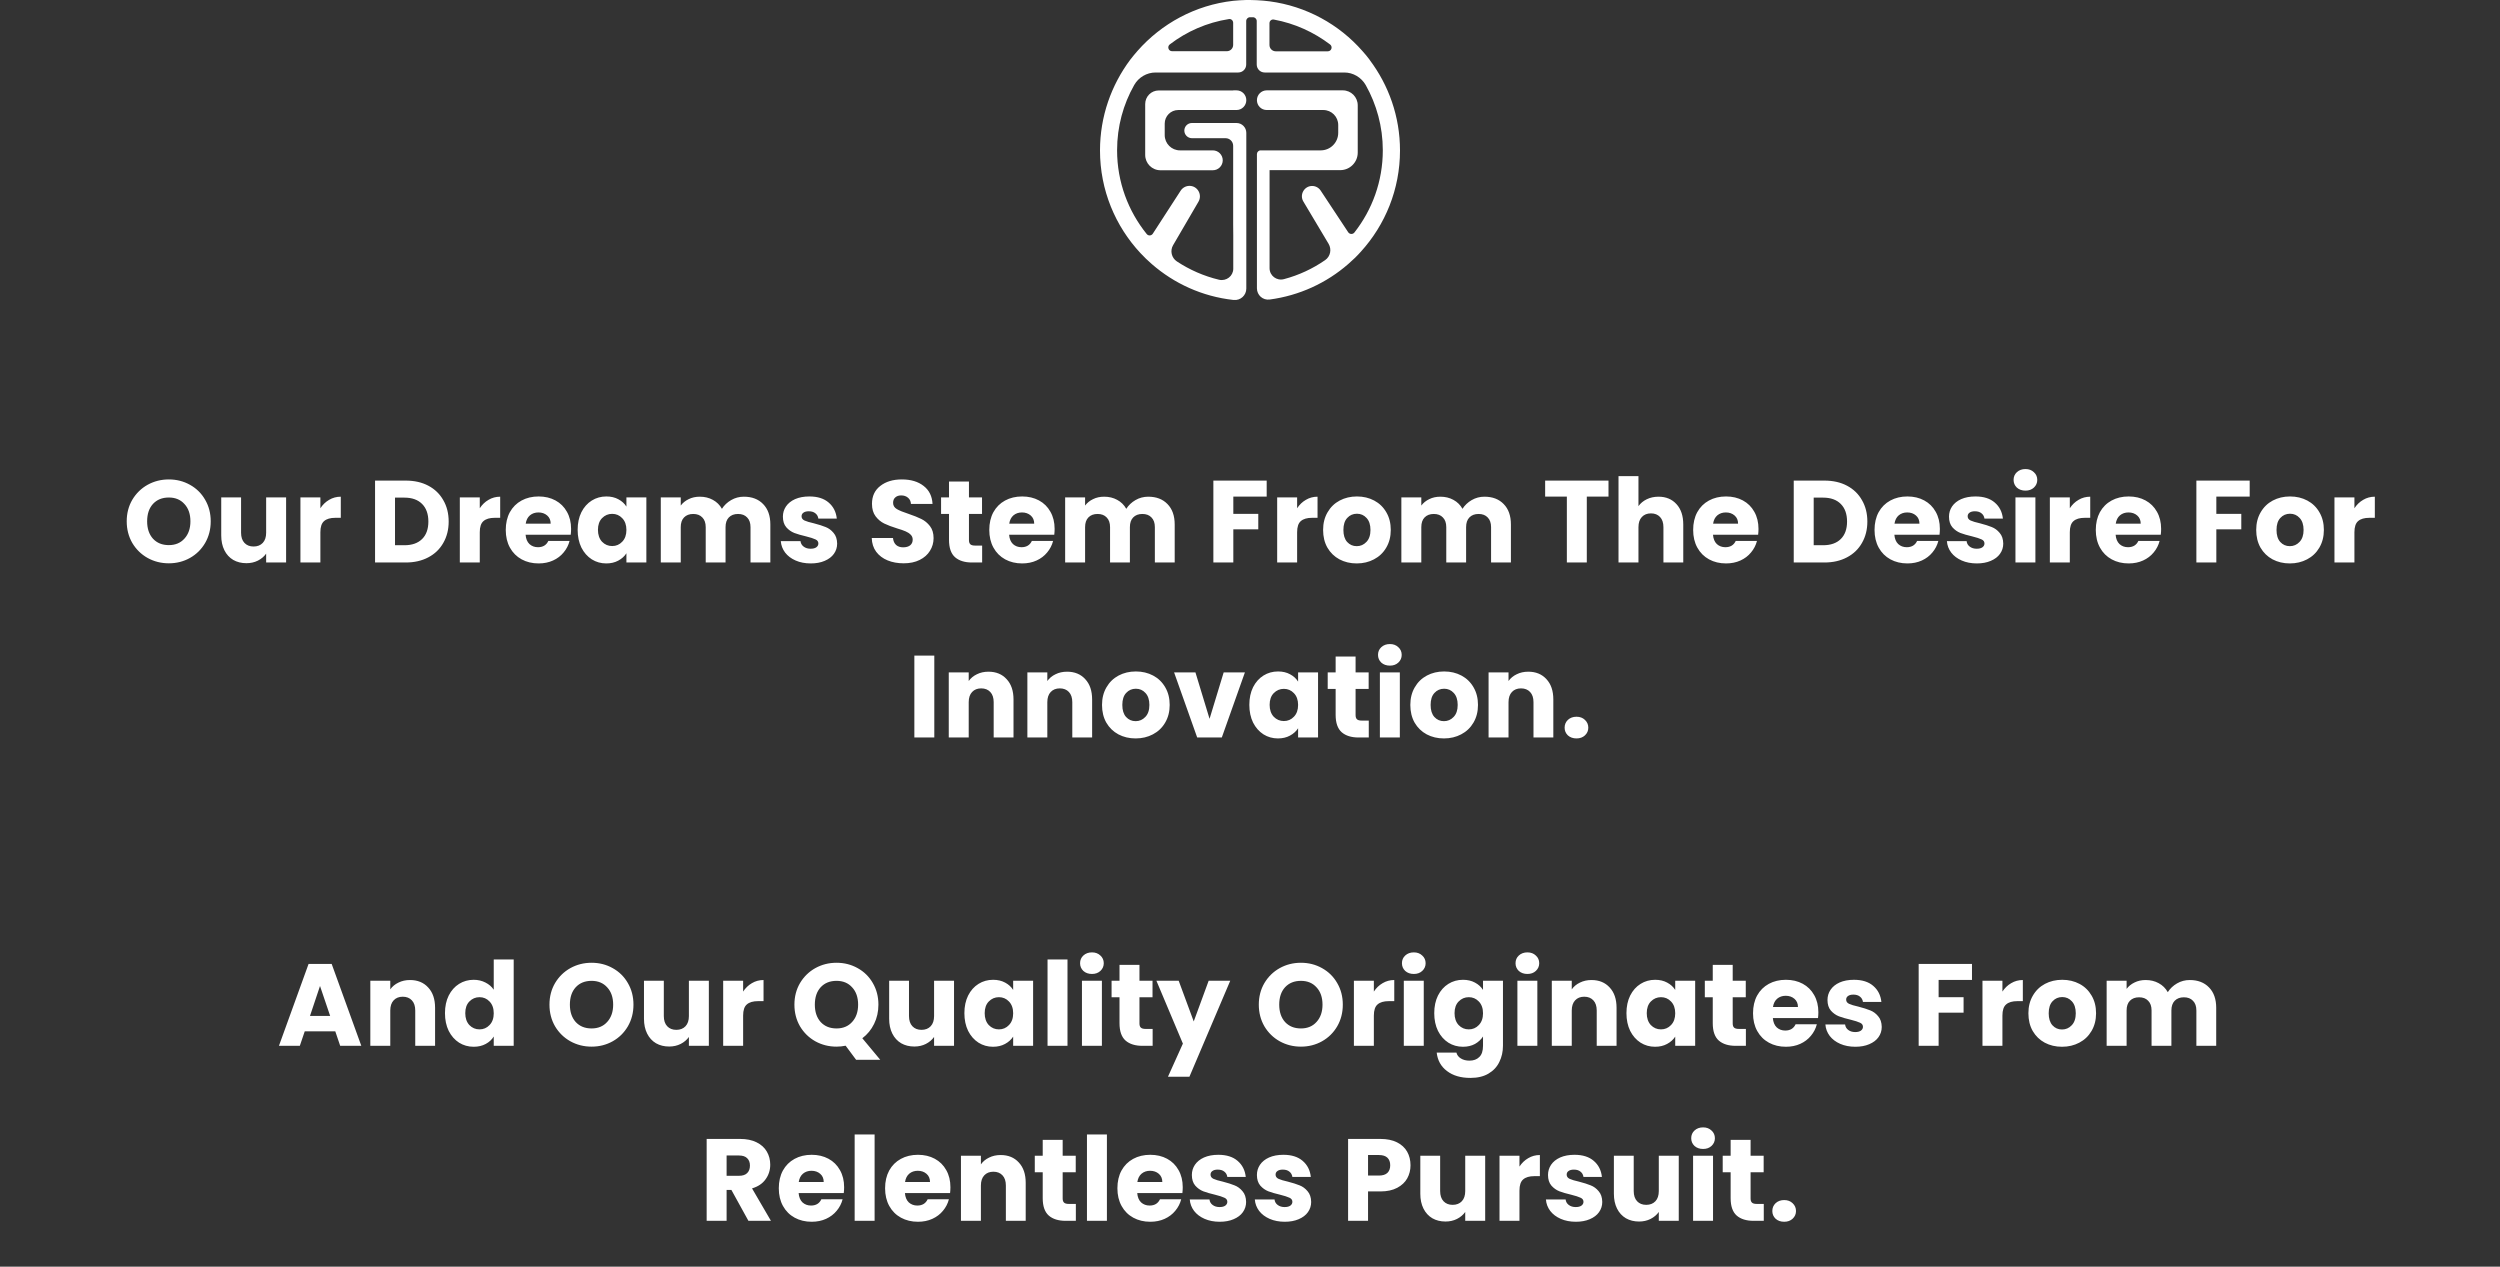 <svg width="1200" height="608" viewBox="0 0 1200 608" fill="none" xmlns="http://www.w3.org/2000/svg">
<rect x="0" y="0" width="1200" height="608" fill="#333333" stroke="none"/>
<g clip-path="url(#clip0_4017_6189)">
<path fill-rule="evenodd" clip-rule="evenodd" d="M653.994 24.53C655.207 25.893 656.372 27.256 657.44 28.716V28.765C666.564 40.884 672 55.923 672 72.228C672 90.869 664.914 107.904 653.266 120.753C651.373 122.894 649.286 124.89 647.151 126.739C636.764 135.792 623.757 141.876 609.44 143.774C606.188 144.212 603.325 141.681 603.325 138.372V73.98C603.325 73.006 604.101 72.179 605.12 72.179H633.949C638.609 72.179 642.346 68.383 642.346 63.759V60.011C642.346 56.02 639.143 52.808 635.163 52.808H608.032C605.412 52.808 603.325 50.715 603.325 48.087C603.325 45.459 605.46 43.366 608.032 43.366H609.925H643.753H644.53C648.51 43.366 651.713 46.578 651.713 50.569V73.25C651.713 77.922 647.927 81.67 643.316 81.67H610.702H609.391V128.735C609.391 132.336 612.789 134.916 616.283 133.991C623.466 132.093 630.115 128.978 636.085 124.841C638.609 123.089 639.288 119.682 637.735 117.054L625.602 96.709C623.66 93.448 626.038 89.263 629.824 89.263C631.474 89.263 632.979 90.09 633.901 91.453L647.151 111.505C647.879 112.527 649.335 112.576 650.111 111.603C658.653 100.7 663.749 87.024 663.749 72.13C663.749 60.79 660.74 50.082 655.547 40.835C653.412 37.136 649.529 34.8 645.258 34.8H607.062C604.926 34.8 603.228 33.096 603.228 30.955V10.075C603.228 9.101 602.402 8.274 601.432 8.274H599.976C599.005 8.274 598.18 9.101 598.18 10.075V30.955C598.18 33.096 596.481 34.8 594.346 34.8H554.694C550.423 34.8 546.491 37.136 544.404 40.835C539.163 50.082 536.202 60.741 536.202 72.13C536.202 87.364 541.541 101.333 550.423 112.333C551.199 113.306 552.655 113.209 553.335 112.187L566.73 91.501C567.652 90.09 569.254 89.214 570.952 89.214C574.835 89.214 577.213 93.448 575.272 96.806L563.09 117.686C561.537 120.315 562.313 123.77 564.886 125.474C571.001 129.513 577.844 132.531 585.173 134.283C588.619 135.062 591.968 132.531 591.968 128.978V113.16L591.919 107.514V69.989C591.919 67.993 590.317 66.338 588.279 66.338H572.117C570.127 66.338 568.477 64.684 568.477 62.688C568.477 60.693 570.079 59.038 572.117 59.038H591.968H593.521C596.142 59.038 598.229 61.179 598.229 63.759V138.518C598.229 141.73 595.462 144.309 592.259 143.969H591.968C577.068 142.314 563.575 136.084 552.849 126.739C550.957 125.084 549.112 123.332 547.414 121.483C535.377 108.585 528 91.258 528 72.228C528 55.874 533.436 40.835 542.512 28.667C543.628 27.256 544.744 25.844 545.958 24.482C557.509 11.34 573.719 2.434 591.968 0.389C594.006 0.195 596.093 0.049 598.18 0H599.976C601.043 0 602.16 0.049 603.228 0.097C605.314 0.195 607.353 0.389 609.343 0.633C627.058 2.969 642.783 11.73 653.994 24.53ZM562.605 24.579H588.91C590.56 24.579 591.919 23.216 591.919 21.561V10.951C591.919 9.832 590.948 8.955 589.881 9.15C579.349 10.805 569.642 15.088 561.488 21.318C560.129 22.389 560.857 24.579 562.605 24.579ZM609.343 11.146V21.561V21.61C609.343 23.265 610.702 24.628 612.352 24.628H637.347C639.094 24.628 639.822 22.437 638.463 21.367C630.649 15.429 621.476 11.243 611.478 9.393C610.362 9.15 609.343 10.026 609.343 11.146ZM556.197 43.417H591.967V43.369H593.52C596.141 43.369 598.228 45.462 598.228 48.09C598.228 50.718 596.092 52.811 593.52 52.811H565.564C561.973 52.811 559.061 55.731 559.061 59.333V64.832C559.061 68.921 562.361 72.182 566.389 72.182H582.163C584.784 72.182 586.919 74.323 586.919 76.952C586.919 79.58 584.784 81.721 582.163 81.721H557.022C552.945 81.721 549.694 78.412 549.694 74.372V49.939C549.694 46.338 552.606 43.417 556.197 43.417Z" fill="white"/>
<path d="M81.041 270.39C77.345 270.39 73.947 269.531 70.849 267.814C67.787 266.097 65.342 263.707 63.513 260.646C61.721 257.547 60.825 254.075 60.825 250.23C60.825 246.385 61.721 242.931 63.513 239.87C65.342 236.809 67.787 234.419 70.849 232.702C73.947 230.985 77.345 230.126 81.041 230.126C84.737 230.126 88.115 230.985 91.177 232.702C94.275 234.419 96.702 236.809 98.457 239.87C100.249 242.931 101.145 246.385 101.145 250.23C101.145 254.075 100.249 257.547 98.457 260.646C96.665 263.707 94.238 266.097 91.177 267.814C88.115 269.531 84.737 270.39 81.041 270.39ZM81.041 261.654C84.177 261.654 86.678 260.609 88.545 258.518C90.449 256.427 91.401 253.665 91.401 250.23C91.401 246.758 90.449 243.995 88.545 241.942C86.678 239.851 84.177 238.806 81.041 238.806C77.867 238.806 75.329 239.833 73.425 241.886C71.558 243.939 70.625 246.721 70.625 250.23C70.625 253.702 71.558 256.483 73.425 258.574C75.329 260.627 77.867 261.654 81.041 261.654ZM137.328 238.75V269.998H127.752V265.742C126.781 267.123 125.456 268.243 123.776 269.102C122.133 269.923 120.304 270.334 118.288 270.334C115.899 270.334 113.789 269.811 111.96 268.766C110.131 267.683 108.712 266.134 107.704 264.118C106.696 262.102 106.192 259.731 106.192 257.006V238.75H115.712V255.718C115.712 257.809 116.253 259.433 117.336 260.59C118.419 261.747 119.875 262.326 121.704 262.326C123.571 262.326 125.045 261.747 126.128 260.59C127.211 259.433 127.752 257.809 127.752 255.718V238.75H137.328ZM153.782 243.958C154.902 242.241 156.302 240.897 157.982 239.926C159.662 238.918 161.529 238.414 163.582 238.414V248.55H160.95C158.561 248.55 156.769 249.073 155.574 250.118C154.38 251.126 153.782 252.918 153.782 255.494V269.998H144.206V238.75H153.782V243.958ZM194.755 230.686C198.899 230.686 202.52 231.507 205.619 233.15C208.717 234.793 211.107 237.107 212.787 240.094C214.504 243.043 215.363 246.459 215.363 250.342C215.363 254.187 214.504 257.603 212.787 260.59C211.107 263.577 208.699 265.891 205.563 267.534C202.464 269.177 198.861 269.998 194.755 269.998H180.027V230.686H194.755ZM194.139 261.71C197.76 261.71 200.579 260.721 202.595 258.742C204.611 256.763 205.619 253.963 205.619 250.342C205.619 246.721 204.611 243.902 202.595 241.886C200.579 239.87 197.76 238.862 194.139 238.862H189.603V261.71H194.139ZM230.29 243.958C231.41 242.241 232.81 240.897 234.49 239.926C236.17 238.918 238.037 238.414 240.09 238.414V248.55H237.458C235.069 248.55 233.277 249.073 232.082 250.118C230.888 251.126 230.29 252.918 230.29 255.494V269.998H220.714V238.75H230.29V243.958ZM274.123 253.87C274.123 254.766 274.067 255.699 273.955 256.67H252.283C252.433 258.611 253.049 260.105 254.131 261.15C255.251 262.158 256.614 262.662 258.219 262.662C260.609 262.662 262.27 261.654 263.203 259.638H273.395C272.873 261.691 271.921 263.539 270.539 265.182C269.195 266.825 267.497 268.113 265.443 269.046C263.39 269.979 261.094 270.446 258.555 270.446C255.494 270.446 252.769 269.793 250.379 268.486C247.99 267.179 246.123 265.313 244.779 262.886C243.435 260.459 242.763 257.622 242.763 254.374C242.763 251.126 243.417 248.289 244.723 245.862C246.067 243.435 247.934 241.569 250.323 240.262C252.713 238.955 255.457 238.302 258.555 238.302C261.579 238.302 264.267 238.937 266.619 240.206C268.971 241.475 270.801 243.286 272.107 245.638C273.451 247.99 274.123 250.734 274.123 253.87ZM264.323 251.35C264.323 249.707 263.763 248.401 262.643 247.43C261.523 246.459 260.123 245.974 258.443 245.974C256.838 245.974 255.475 246.441 254.355 247.374C253.273 248.307 252.601 249.633 252.339 251.35H264.323ZM277.271 254.318C277.271 251.107 277.868 248.289 279.063 245.862C280.295 243.435 281.956 241.569 284.047 240.262C286.138 238.955 288.471 238.302 291.047 238.302C293.25 238.302 295.172 238.75 296.815 239.646C298.495 240.542 299.783 241.718 300.679 243.174V238.75H310.255V269.998H300.679V265.574C299.746 267.03 298.439 268.206 296.759 269.102C295.116 269.998 293.194 270.446 290.991 270.446C288.452 270.446 286.138 269.793 284.047 268.486C281.956 267.142 280.295 265.257 279.063 262.83C277.868 260.366 277.271 257.529 277.271 254.318ZM300.679 254.374C300.679 251.985 300.007 250.099 298.663 248.718C297.356 247.337 295.751 246.646 293.847 246.646C291.943 246.646 290.319 247.337 288.975 248.718C287.668 250.062 287.015 251.929 287.015 254.318C287.015 256.707 287.668 258.611 288.975 260.03C290.319 261.411 291.943 262.102 293.847 262.102C295.751 262.102 297.356 261.411 298.663 260.03C300.007 258.649 300.679 256.763 300.679 254.374ZM357.055 238.414C360.938 238.414 364.018 239.59 366.295 241.942C368.61 244.294 369.767 247.561 369.767 251.742V269.998H360.247V253.03C360.247 251.014 359.706 249.465 358.623 248.382C357.578 247.262 356.122 246.702 354.255 246.702C352.388 246.702 350.914 247.262 349.831 248.382C348.786 249.465 348.263 251.014 348.263 253.03V269.998H338.743V253.03C338.743 251.014 338.202 249.465 337.119 248.382C336.074 247.262 334.618 246.702 332.751 246.702C330.884 246.702 329.41 247.262 328.327 248.382C327.282 249.465 326.759 251.014 326.759 253.03V269.998H317.183V238.75H326.759V242.67C327.73 241.363 328.999 240.337 330.567 239.59C332.135 238.806 333.908 238.414 335.887 238.414C338.239 238.414 340.33 238.918 342.159 239.926C344.026 240.934 345.482 242.371 346.527 244.238C347.61 242.521 349.084 241.121 350.951 240.038C352.818 238.955 354.852 238.414 357.055 238.414ZM389.176 270.446C386.451 270.446 384.024 269.979 381.896 269.046C379.768 268.113 378.088 266.843 376.856 265.238C375.624 263.595 374.934 261.766 374.784 259.75H384.248C384.36 260.833 384.864 261.71 385.76 262.382C386.656 263.054 387.758 263.39 389.064 263.39C390.259 263.39 391.174 263.166 391.808 262.718C392.48 262.233 392.816 261.617 392.816 260.87C392.816 259.974 392.35 259.321 391.416 258.91C390.483 258.462 388.971 257.977 386.88 257.454C384.64 256.931 382.774 256.39 381.28 255.83C379.787 255.233 378.499 254.318 377.416 253.086C376.334 251.817 375.792 250.118 375.792 247.99C375.792 246.198 376.278 244.574 377.248 243.118C378.256 241.625 379.712 240.449 381.616 239.59C383.558 238.731 385.854 238.302 388.504 238.302C392.424 238.302 395.504 239.273 397.744 241.214C400.022 243.155 401.328 245.731 401.664 248.942H392.816C392.667 247.859 392.182 247.001 391.36 246.366C390.576 245.731 389.531 245.414 388.224 245.414C387.104 245.414 386.246 245.638 385.648 246.086C385.051 246.497 384.752 247.075 384.752 247.822C384.752 248.718 385.219 249.39 386.152 249.838C387.123 250.286 388.616 250.734 390.632 251.182C392.947 251.779 394.832 252.377 396.288 252.974C397.744 253.534 399.014 254.467 400.096 255.774C401.216 257.043 401.795 258.761 401.832 260.926C401.832 262.755 401.31 264.398 400.264 265.854C399.256 267.273 397.782 268.393 395.84 269.214C393.936 270.035 391.715 270.446 389.176 270.446ZM433.782 270.39C430.907 270.39 428.331 269.923 426.054 268.99C423.777 268.057 421.947 266.675 420.566 264.846C419.222 263.017 418.513 260.814 418.438 258.238H428.63C428.779 259.694 429.283 260.814 430.142 261.598C431.001 262.345 432.121 262.718 433.502 262.718C434.921 262.718 436.041 262.401 436.862 261.766C437.683 261.094 438.094 260.179 438.094 259.022C438.094 258.051 437.758 257.249 437.086 256.614C436.451 255.979 435.649 255.457 434.678 255.046C433.745 254.635 432.401 254.169 430.646 253.646C428.107 252.862 426.035 252.078 424.43 251.294C422.825 250.51 421.443 249.353 420.286 247.822C419.129 246.291 418.55 244.294 418.55 241.83C418.55 238.171 419.875 235.315 422.526 233.262C425.177 231.171 428.63 230.126 432.886 230.126C437.217 230.126 440.707 231.171 443.358 233.262C446.009 235.315 447.427 238.19 447.614 241.886H437.254C437.179 240.617 436.713 239.627 435.854 238.918C434.995 238.171 433.894 237.798 432.55 237.798C431.393 237.798 430.459 238.115 429.75 238.75C429.041 239.347 428.686 240.225 428.686 241.382C428.686 242.651 429.283 243.641 430.478 244.35C431.673 245.059 433.539 245.825 436.078 246.646C438.617 247.505 440.67 248.326 442.238 249.11C443.843 249.894 445.225 251.033 446.382 252.526C447.539 254.019 448.118 255.942 448.118 258.294C448.118 260.534 447.539 262.569 446.382 264.398C445.262 266.227 443.619 267.683 441.454 268.766C439.289 269.849 436.731 270.39 433.782 270.39ZM471.427 261.878V269.998H466.555C463.083 269.998 460.376 269.158 458.435 267.478C456.494 265.761 455.523 262.979 455.523 259.134V246.702H451.715V238.75H455.523V231.134H465.099V238.75H471.371V246.702H465.099V259.246C465.099 260.179 465.323 260.851 465.771 261.262C466.219 261.673 466.966 261.878 468.011 261.878H471.427ZM506.217 253.87C506.217 254.766 506.161 255.699 506.049 256.67H484.377C484.526 258.611 485.142 260.105 486.225 261.15C487.345 262.158 488.708 262.662 490.313 262.662C492.702 262.662 494.364 261.654 495.297 259.638H505.489C504.966 261.691 504.014 263.539 502.633 265.182C501.289 266.825 499.59 268.113 497.537 269.046C495.484 269.979 493.188 270.446 490.649 270.446C487.588 270.446 484.862 269.793 482.473 268.486C480.084 267.179 478.217 265.313 476.873 262.886C475.529 260.459 474.857 257.622 474.857 254.374C474.857 251.126 475.51 248.289 476.817 245.862C478.161 243.435 480.028 241.569 482.417 240.262C484.806 238.955 487.55 238.302 490.649 238.302C493.673 238.302 496.361 238.937 498.713 240.206C501.065 241.475 502.894 243.286 504.201 245.638C505.545 247.99 506.217 250.734 506.217 253.87ZM496.417 251.35C496.417 249.707 495.857 248.401 494.737 247.43C493.617 246.459 492.217 245.974 490.537 245.974C488.932 245.974 487.569 246.441 486.449 247.374C485.366 248.307 484.694 249.633 484.433 251.35H496.417ZM551.141 238.414C555.024 238.414 558.104 239.59 560.381 241.942C562.696 244.294 563.853 247.561 563.853 251.742V269.998H554.333V253.03C554.333 251.014 553.792 249.465 552.709 248.382C551.664 247.262 550.208 246.702 548.341 246.702C546.474 246.702 545 247.262 543.917 248.382C542.872 249.465 542.349 251.014 542.349 253.03V269.998H532.829V253.03C532.829 251.014 532.288 249.465 531.205 248.382C530.16 247.262 528.704 246.702 526.837 246.702C524.97 246.702 523.496 247.262 522.413 248.382C521.368 249.465 520.845 251.014 520.845 253.03V269.998H511.269V238.75H520.845V242.67C521.816 241.363 523.085 240.337 524.653 239.59C526.221 238.806 527.994 238.414 529.973 238.414C532.325 238.414 534.416 238.918 536.245 239.926C538.112 240.934 539.568 242.371 540.613 244.238C541.696 242.521 543.17 241.121 545.037 240.038C546.904 238.955 548.938 238.414 551.141 238.414ZM608.009 230.686V238.358H591.993V246.646H603.977V254.094H591.993V269.998H582.417V230.686H608.009ZM622.618 243.958C623.738 242.241 625.138 240.897 626.818 239.926C628.498 238.918 630.365 238.414 632.418 238.414V248.55H629.786C627.397 248.55 625.605 249.073 624.41 250.118C623.216 251.126 622.618 252.918 622.618 255.494V269.998H613.042V238.75H622.618V243.958ZM651.219 270.446C648.158 270.446 645.395 269.793 642.931 268.486C640.505 267.179 638.582 265.313 637.163 262.886C635.782 260.459 635.091 257.622 635.091 254.374C635.091 251.163 635.801 248.345 637.219 245.918C638.638 243.454 640.579 241.569 643.043 240.262C645.507 238.955 648.27 238.302 651.331 238.302C654.393 238.302 657.155 238.955 659.619 240.262C662.083 241.569 664.025 243.454 665.443 245.918C666.862 248.345 667.571 251.163 667.571 254.374C667.571 257.585 666.843 260.422 665.387 262.886C663.969 265.313 662.009 267.179 659.507 268.486C657.043 269.793 654.281 270.446 651.219 270.446ZM651.219 262.158C653.049 262.158 654.598 261.486 655.867 260.142C657.174 258.798 657.827 256.875 657.827 254.374C657.827 251.873 657.193 249.95 655.923 248.606C654.691 247.262 653.161 246.59 651.331 246.59C649.465 246.59 647.915 247.262 646.683 248.606C645.451 249.913 644.835 251.835 644.835 254.374C644.835 256.875 645.433 258.798 646.627 260.142C647.859 261.486 649.39 262.158 651.219 262.158ZM712.524 238.414C716.406 238.414 719.486 239.59 721.764 241.942C724.078 244.294 725.236 247.561 725.236 251.742V269.998H715.716V253.03C715.716 251.014 715.174 249.465 714.092 248.382C713.046 247.262 711.59 246.702 709.724 246.702C707.857 246.702 706.382 247.262 705.3 248.382C704.254 249.465 703.732 251.014 703.732 253.03V269.998H694.212V253.03C694.212 251.014 693.67 249.465 692.588 248.382C691.542 247.262 690.086 246.702 688.22 246.702C686.353 246.702 684.878 247.262 683.796 248.382C682.75 249.465 682.228 251.014 682.228 253.03V269.998H672.652V238.75H682.228V242.67C683.198 241.363 684.468 240.337 686.036 239.59C687.604 238.806 689.377 238.414 691.356 238.414C693.708 238.414 695.798 238.918 697.628 239.926C699.494 240.934 700.95 242.371 701.996 244.238C703.078 242.521 704.553 241.121 706.42 240.038C708.286 238.955 710.321 238.414 712.524 238.414ZM772.08 230.686V238.358H761.664V269.998H752.088V238.358H741.672V230.686H772.08ZM796.094 238.414C799.678 238.414 802.553 239.609 804.718 241.998C806.883 244.35 807.966 247.598 807.966 251.742V269.998H798.446V253.03C798.446 250.939 797.905 249.315 796.822 248.158C795.739 247.001 794.283 246.422 792.454 246.422C790.625 246.422 789.169 247.001 788.086 248.158C787.003 249.315 786.462 250.939 786.462 253.03V269.998H776.886V228.558H786.462V242.95C787.433 241.569 788.758 240.467 790.438 239.646C792.118 238.825 794.003 238.414 796.094 238.414ZM844.076 253.87C844.076 254.766 844.02 255.699 843.908 256.67H822.236C822.386 258.611 823.002 260.105 824.084 261.15C825.204 262.158 826.567 262.662 828.172 262.662C830.562 262.662 832.223 261.654 833.156 259.638H843.348C842.826 261.691 841.874 263.539 840.492 265.182C839.148 266.825 837.45 268.113 835.396 269.046C833.343 269.979 831.047 270.446 828.508 270.446C825.447 270.446 822.722 269.793 820.332 268.486C817.943 267.179 816.076 265.313 814.732 262.886C813.388 260.459 812.716 257.622 812.716 254.374C812.716 251.126 813.37 248.289 814.676 245.862C816.02 243.435 817.887 241.569 820.276 240.262C822.666 238.955 825.41 238.302 828.508 238.302C831.532 238.302 834.22 238.937 836.572 240.206C838.924 241.475 840.754 243.286 842.06 245.638C843.404 247.99 844.076 250.734 844.076 253.87ZM834.276 251.35C834.276 249.707 833.716 248.401 832.596 247.43C831.476 246.459 830.076 245.974 828.396 245.974C826.791 245.974 825.428 246.441 824.308 247.374C823.226 248.307 822.554 249.633 822.292 251.35H834.276ZM875.723 230.686C879.867 230.686 883.489 231.507 886.587 233.15C889.686 234.793 892.075 237.107 893.755 240.094C895.473 243.043 896.331 246.459 896.331 250.342C896.331 254.187 895.473 257.603 893.755 260.59C892.075 263.577 889.667 265.891 886.531 267.534C883.433 269.177 879.83 269.998 875.723 269.998H860.995V230.686H875.723ZM875.107 261.71C878.729 261.71 881.547 260.721 883.563 258.742C885.579 256.763 886.587 253.963 886.587 250.342C886.587 246.721 885.579 243.902 883.563 241.886C881.547 239.87 878.729 238.862 875.107 238.862H870.571V261.71H875.107ZM931.139 253.87C931.139 254.766 931.083 255.699 930.971 256.67H909.299C909.448 258.611 910.064 260.105 911.147 261.15C912.267 262.158 913.63 262.662 915.235 262.662C917.624 262.662 919.286 261.654 920.219 259.638H930.411C929.888 261.691 928.936 263.539 927.555 265.182C926.211 266.825 924.512 268.113 922.459 269.046C920.406 269.979 918.11 270.446 915.571 270.446C912.51 270.446 909.784 269.793 907.395 268.486C905.006 267.179 903.139 265.313 901.795 262.886C900.451 260.459 899.779 257.622 899.779 254.374C899.779 251.126 900.432 248.289 901.739 245.862C903.083 243.435 904.95 241.569 907.339 240.262C909.728 238.955 912.472 238.302 915.571 238.302C918.595 238.302 921.283 238.937 923.635 240.206C925.987 241.475 927.816 243.286 929.123 245.638C930.467 247.99 931.139 250.734 931.139 253.87ZM921.339 251.35C921.339 249.707 920.779 248.401 919.659 247.43C918.539 246.459 917.139 245.974 915.459 245.974C913.854 245.974 912.491 246.441 911.371 247.374C910.288 248.307 909.616 249.633 909.355 251.35H921.339ZM948.903 270.446C946.177 270.446 943.751 269.979 941.623 269.046C939.495 268.113 937.815 266.843 936.583 265.238C935.351 263.595 934.66 261.766 934.511 259.75H943.975C944.087 260.833 944.591 261.71 945.487 262.382C946.383 263.054 947.484 263.39 948.791 263.39C949.985 263.39 950.9 263.166 951.535 262.718C952.207 262.233 952.543 261.617 952.543 260.87C952.543 259.974 952.076 259.321 951.143 258.91C950.209 258.462 948.697 257.977 946.607 257.454C944.367 256.931 942.5 256.39 941.007 255.83C939.513 255.233 938.225 254.318 937.143 253.086C936.06 251.817 935.519 250.118 935.519 247.99C935.519 246.198 936.004 244.574 936.975 243.118C937.983 241.625 939.439 240.449 941.343 239.59C943.284 238.731 945.58 238.302 948.231 238.302C952.151 238.302 955.231 239.273 957.471 241.214C959.748 243.155 961.055 245.731 961.391 248.942H952.543C952.393 247.859 951.908 247.001 951.087 246.366C950.303 245.731 949.257 245.414 947.951 245.414C946.831 245.414 945.972 245.638 945.375 246.086C944.777 246.497 944.479 247.075 944.479 247.822C944.479 248.718 944.945 249.39 945.879 249.838C946.849 250.286 948.343 250.734 950.359 251.182C952.673 251.779 954.559 252.377 956.015 252.974C957.471 253.534 958.74 254.467 959.823 255.774C960.943 257.043 961.521 258.761 961.559 260.926C961.559 262.755 961.036 264.398 959.991 265.854C958.983 267.273 957.508 268.393 955.567 269.214C953.663 270.035 951.441 270.446 948.903 270.446ZM972.233 235.502C970.553 235.502 969.172 235.017 968.089 234.046C967.044 233.038 966.521 231.806 966.521 230.35C966.521 228.857 967.044 227.625 968.089 226.654C969.172 225.646 970.553 225.142 972.233 225.142C973.876 225.142 975.22 225.646 976.265 226.654C977.348 227.625 977.889 228.857 977.889 230.35C977.889 231.806 977.348 233.038 976.265 234.046C975.22 235.017 973.876 235.502 972.233 235.502ZM976.993 238.75V269.998H967.417V238.75H976.993ZM993.509 243.958C994.629 242.241 996.029 240.897 997.709 239.926C999.389 238.918 1001.26 238.414 1003.31 238.414V248.55H1000.68C998.288 248.55 996.496 249.073 995.301 250.118C994.106 251.126 993.509 252.918 993.509 255.494V269.998H983.933V238.75H993.509V243.958ZM1037.34 253.87C1037.34 254.766 1037.29 255.699 1037.17 256.67H1015.5C1015.65 258.611 1016.27 260.105 1017.35 261.15C1018.47 262.158 1019.83 262.662 1021.44 262.662C1023.83 262.662 1025.49 261.654 1026.42 259.638H1036.61C1036.09 261.691 1035.14 263.539 1033.76 265.182C1032.41 266.825 1030.72 268.113 1028.66 269.046C1026.61 269.979 1024.31 270.446 1021.77 270.446C1018.71 270.446 1015.99 269.793 1013.6 268.486C1011.21 267.179 1009.34 265.313 1008 262.886C1006.65 260.459 1005.98 257.622 1005.98 254.374C1005.98 251.126 1006.64 248.289 1007.94 245.862C1009.29 243.435 1011.15 241.569 1013.54 240.262C1015.93 238.955 1018.68 238.302 1021.77 238.302C1024.8 238.302 1027.49 238.937 1029.84 240.206C1032.19 241.475 1034.02 243.286 1035.33 245.638C1036.67 247.99 1037.34 250.734 1037.34 253.87ZM1027.54 251.35C1027.54 249.707 1026.98 248.401 1025.86 247.43C1024.74 246.459 1023.34 245.974 1021.66 245.974C1020.06 245.974 1018.69 246.441 1017.57 247.374C1016.49 248.307 1015.82 249.633 1015.56 251.35H1027.54ZM1079.85 230.686V238.358H1063.84V246.646H1075.82V254.094H1063.84V269.998H1054.26V230.686H1079.85ZM1099.11 270.446C1096.05 270.446 1093.29 269.793 1090.82 268.486C1088.4 267.179 1086.47 265.313 1085.05 262.886C1083.67 260.459 1082.98 257.622 1082.98 254.374C1082.98 251.163 1083.69 248.345 1085.11 245.918C1086.53 243.454 1088.47 241.569 1090.93 240.262C1093.4 238.955 1096.16 238.302 1099.22 238.302C1102.28 238.302 1105.05 238.955 1107.51 240.262C1109.97 241.569 1111.92 243.454 1113.33 245.918C1114.75 248.345 1115.46 251.163 1115.46 254.374C1115.46 257.585 1114.73 260.422 1113.28 262.886C1111.86 265.313 1109.9 267.179 1107.4 268.486C1104.93 269.793 1102.17 270.446 1099.11 270.446ZM1099.11 262.158C1100.94 262.158 1102.49 261.486 1103.76 260.142C1105.06 258.798 1105.72 256.875 1105.72 254.374C1105.72 251.873 1105.08 249.95 1103.81 248.606C1102.58 247.262 1101.05 246.59 1099.22 246.59C1097.36 246.59 1095.81 247.262 1094.57 248.606C1093.34 249.913 1092.73 251.835 1092.73 254.374C1092.73 256.875 1093.32 258.798 1094.52 260.142C1095.75 261.486 1097.28 262.158 1099.11 262.158ZM1130.12 243.958C1131.24 242.241 1132.64 240.897 1134.32 239.926C1136 238.918 1137.86 238.414 1139.92 238.414V248.55H1137.29C1134.9 248.55 1133.1 249.073 1131.91 250.118C1130.72 251.126 1130.12 252.918 1130.12 255.494V269.998H1120.54V238.75H1130.12V243.958ZM448.466 314.686V353.998H438.89V314.686H448.466ZM474.446 322.414C478.104 322.414 481.016 323.609 483.182 325.998C485.384 328.35 486.486 331.598 486.486 335.742V353.998H476.966V337.03C476.966 334.939 476.424 333.315 475.342 332.158C474.259 331.001 472.803 330.422 470.974 330.422C469.144 330.422 467.688 331.001 466.606 332.158C465.523 333.315 464.982 334.939 464.982 337.03V353.998H455.406V322.75H464.982V326.894C465.952 325.513 467.259 324.43 468.902 323.646C470.544 322.825 472.392 322.414 474.446 322.414ZM512.18 322.414C515.839 322.414 518.751 323.609 520.916 325.998C523.119 328.35 524.22 331.598 524.22 335.742V353.998H514.7V337.03C514.7 334.939 514.159 333.315 513.076 332.158C511.993 331.001 510.537 330.422 508.708 330.422C506.879 330.422 505.423 331.001 504.34 332.158C503.257 333.315 502.716 334.939 502.716 337.03V353.998H493.14V322.75H502.716V326.894C503.687 325.513 504.993 324.43 506.636 323.646C508.279 322.825 510.127 322.414 512.18 322.414ZM545.098 354.446C542.037 354.446 539.274 353.793 536.81 352.486C534.384 351.179 532.461 349.313 531.042 346.886C529.661 344.459 528.97 341.622 528.97 338.374C528.97 335.163 529.68 332.345 531.098 329.918C532.517 327.454 534.458 325.569 536.922 324.262C539.386 322.955 542.149 322.302 545.21 322.302C548.272 322.302 551.034 322.955 553.498 324.262C555.962 325.569 557.904 327.454 559.322 329.918C560.741 332.345 561.45 335.163 561.45 338.374C561.45 341.585 560.722 344.422 559.266 346.886C557.848 349.313 555.888 351.179 553.386 352.486C550.922 353.793 548.16 354.446 545.098 354.446ZM545.098 346.158C546.928 346.158 548.477 345.486 549.746 344.142C551.053 342.798 551.706 340.875 551.706 338.374C551.706 335.873 551.072 333.95 549.802 332.606C548.57 331.262 547.04 330.59 545.21 330.59C543.344 330.59 541.794 331.262 540.562 332.606C539.33 333.913 538.714 335.835 538.714 338.374C538.714 340.875 539.312 342.798 540.506 344.142C541.738 345.486 543.269 346.158 545.098 346.158ZM580.587 345.038L587.363 322.75H597.555L586.467 353.998H574.651L563.563 322.75H573.811L580.587 345.038ZM599.681 338.318C599.681 335.107 600.279 332.289 601.473 329.862C602.705 327.435 604.367 325.569 606.457 324.262C608.548 322.955 610.881 322.302 613.457 322.302C615.66 322.302 617.583 322.75 619.225 323.646C620.905 324.542 622.193 325.718 623.089 327.174V322.75H632.665V353.998H623.089V349.574C622.156 351.03 620.849 352.206 619.169 353.102C617.527 353.998 615.604 354.446 613.401 354.446C610.863 354.446 608.548 353.793 606.457 352.486C604.367 351.142 602.705 349.257 601.473 346.83C600.279 344.366 599.681 341.529 599.681 338.318ZM623.089 338.374C623.089 335.985 622.417 334.099 621.073 332.718C619.767 331.337 618.161 330.646 616.257 330.646C614.353 330.646 612.729 331.337 611.385 332.718C610.079 334.062 609.425 335.929 609.425 338.318C609.425 340.707 610.079 342.611 611.385 344.03C612.729 345.411 614.353 346.102 616.257 346.102C618.161 346.102 619.767 345.411 621.073 344.03C622.417 342.649 623.089 340.763 623.089 338.374ZM657.009 345.878V353.998H652.137C648.665 353.998 645.958 353.158 644.017 351.478C642.076 349.761 641.105 346.979 641.105 343.134V330.702H637.297V322.75H641.105V315.134H650.681V322.75H656.953V330.702H650.681V343.246C650.681 344.179 650.905 344.851 651.353 345.262C651.801 345.673 652.548 345.878 653.593 345.878H657.009ZM667.159 319.502C665.479 319.502 664.098 319.017 663.015 318.046C661.97 317.038 661.447 315.806 661.447 314.35C661.447 312.857 661.97 311.625 663.015 310.654C664.098 309.646 665.479 309.142 667.159 309.142C668.802 309.142 670.146 309.646 671.191 310.654C672.274 311.625 672.815 312.857 672.815 314.35C672.815 315.806 672.274 317.038 671.191 318.046C670.146 319.017 668.802 319.502 667.159 319.502ZM671.919 322.75V353.998H662.343V322.75H671.919ZM693.083 354.446C690.021 354.446 687.259 353.793 684.795 352.486C682.368 351.179 680.445 349.313 679.027 346.886C677.645 344.459 676.955 341.622 676.955 338.374C676.955 335.163 677.664 332.345 679.083 329.918C680.501 327.454 682.443 325.569 684.907 324.262C687.371 322.955 690.133 322.302 693.195 322.302C696.256 322.302 699.019 322.955 701.483 324.262C703.947 325.569 705.888 327.454 707.307 329.918C708.725 332.345 709.435 335.163 709.435 338.374C709.435 341.585 708.707 344.422 707.251 346.886C705.832 349.313 703.872 351.179 701.371 352.486C698.907 353.793 696.144 354.446 693.083 354.446ZM693.083 346.158C694.912 346.158 696.461 345.486 697.731 344.142C699.037 342.798 699.691 340.875 699.691 338.374C699.691 335.873 699.056 333.95 697.787 332.606C696.555 331.262 695.024 330.59 693.195 330.59C691.328 330.59 689.779 331.262 688.547 332.606C687.315 333.913 686.699 335.835 686.699 338.374C686.699 340.875 687.296 342.798 688.491 344.142C689.723 345.486 691.253 346.158 693.083 346.158ZM733.555 322.414C737.214 322.414 740.126 323.609 742.291 325.998C744.494 328.35 745.595 331.598 745.595 335.742V353.998H736.075V337.03C736.075 334.939 735.534 333.315 734.451 332.158C733.368 331.001 731.912 330.422 730.083 330.422C728.254 330.422 726.798 331.001 725.715 332.158C724.632 333.315 724.091 334.939 724.091 337.03V353.998H714.515V322.75H724.091V326.894C725.062 325.513 726.368 324.43 728.011 323.646C729.654 322.825 731.502 322.414 733.555 322.414ZM756.729 354.446C755.049 354.446 753.668 353.961 752.585 352.99C751.54 351.982 751.017 350.75 751.017 349.294C751.017 347.801 751.54 346.55 752.585 345.542C753.668 344.534 755.049 344.03 756.729 344.03C758.372 344.03 759.716 344.534 760.761 345.542C761.844 346.55 762.385 347.801 762.385 349.294C762.385 350.75 761.844 351.982 760.761 352.99C759.716 353.961 758.372 354.446 756.729 354.446Z" fill="white"/>
<path d="M160.94 495.054H146.268L143.916 501.998H133.892L148.116 462.686H159.204L173.428 501.998H163.292L160.94 495.054ZM158.476 487.662L153.604 473.27L148.788 487.662H158.476ZM196.797 470.414C200.456 470.414 203.368 471.609 205.533 473.998C207.736 476.35 208.837 479.598 208.837 483.742V501.998H199.317V485.03C199.317 482.939 198.776 481.315 197.693 480.158C196.61 479.001 195.154 478.422 193.325 478.422C191.496 478.422 190.04 479.001 188.957 480.158C187.874 481.315 187.333 482.939 187.333 485.03V501.998H177.757V470.75H187.333V474.894C188.304 473.513 189.61 472.43 191.253 471.646C192.896 470.825 194.744 470.414 196.797 470.414ZM213.588 486.318C213.588 483.107 214.185 480.289 215.38 477.862C216.612 475.435 218.273 473.569 220.364 472.262C222.454 470.955 224.788 470.302 227.364 470.302C229.417 470.302 231.284 470.731 232.964 471.59C234.681 472.449 236.025 473.606 236.996 475.062V460.558H246.572V501.998H236.996V497.518C236.1 499.011 234.812 500.206 233.132 501.102C231.489 501.998 229.566 502.446 227.364 502.446C224.788 502.446 222.454 501.793 220.364 500.486C218.273 499.142 216.612 497.257 215.38 494.83C214.185 492.366 213.588 489.529 213.588 486.318ZM236.996 486.374C236.996 483.985 236.324 482.099 234.98 480.718C233.673 479.337 232.068 478.646 230.164 478.646C228.26 478.646 226.636 479.337 225.292 480.718C223.985 482.062 223.332 483.929 223.332 486.318C223.332 488.707 223.985 490.611 225.292 492.03C226.636 493.411 228.26 494.102 230.164 494.102C232.068 494.102 233.673 493.411 234.98 492.03C236.324 490.649 236.996 488.763 236.996 486.374ZM283.959 502.39C280.263 502.39 276.865 501.531 273.767 499.814C270.705 498.097 268.26 495.707 266.431 492.646C264.639 489.547 263.743 486.075 263.743 482.23C263.743 478.385 264.639 474.931 266.431 471.87C268.26 468.809 270.705 466.419 273.767 464.702C276.865 462.985 280.263 462.126 283.959 462.126C287.655 462.126 291.033 462.985 294.095 464.702C297.193 466.419 299.62 468.809 301.375 471.87C303.167 474.931 304.063 478.385 304.063 482.23C304.063 486.075 303.167 489.547 301.375 492.646C299.583 495.707 297.156 498.097 294.095 499.814C291.033 501.531 287.655 502.39 283.959 502.39ZM283.959 493.654C287.095 493.654 289.596 492.609 291.463 490.518C293.367 488.427 294.319 485.665 294.319 482.23C294.319 478.758 293.367 475.995 291.463 473.942C289.596 471.851 287.095 470.806 283.959 470.806C280.785 470.806 278.247 471.833 276.343 473.886C274.476 475.939 273.543 478.721 273.543 482.23C273.543 485.702 274.476 488.483 276.343 490.574C278.247 492.627 280.785 493.654 283.959 493.654ZM340.246 470.75V501.998H330.67V497.742C329.699 499.123 328.374 500.243 326.694 501.102C325.051 501.923 323.222 502.334 321.206 502.334C318.817 502.334 316.707 501.811 314.878 500.766C313.049 499.683 311.63 498.134 310.622 496.118C309.614 494.102 309.11 491.731 309.11 489.006V470.75H318.63V487.718C318.63 489.809 319.171 491.433 320.254 492.59C321.337 493.747 322.793 494.326 324.622 494.326C326.489 494.326 327.963 493.747 329.046 492.59C330.129 491.433 330.67 489.809 330.67 487.718V470.75H340.246ZM356.7 475.958C357.82 474.241 359.22 472.897 360.9 471.926C362.58 470.918 364.447 470.414 366.5 470.414V480.55H363.868C361.479 480.55 359.687 481.073 358.492 482.118C357.298 483.126 356.7 484.918 356.7 487.494V501.998H347.124V470.75H356.7V475.958ZM410.945 508.718L405.905 501.942C404.411 502.241 402.955 502.39 401.537 502.39C397.841 502.39 394.443 501.531 391.345 499.814C388.283 498.097 385.838 495.707 384.009 492.646C382.217 489.547 381.321 486.075 381.321 482.23C381.321 478.385 382.217 474.931 384.009 471.87C385.838 468.809 388.283 466.419 391.345 464.702C394.443 462.985 397.841 462.126 401.537 462.126C405.233 462.126 408.611 462.985 411.673 464.702C414.771 466.419 417.198 468.809 418.953 471.87C420.745 474.931 421.641 478.385 421.641 482.23C421.641 485.59 420.95 488.67 419.569 491.47C418.225 494.233 416.339 496.529 413.913 498.358L422.537 508.718H410.945ZM391.121 482.23C391.121 485.702 392.054 488.483 393.921 490.574C395.825 492.627 398.363 493.654 401.537 493.654C404.673 493.654 407.174 492.609 409.041 490.518C410.945 488.427 411.897 485.665 411.897 482.23C411.897 478.758 410.945 475.995 409.041 473.942C407.174 471.851 404.673 470.806 401.537 470.806C398.363 470.806 395.825 471.833 393.921 473.886C392.054 475.939 391.121 478.721 391.121 482.23ZM457.933 470.75V501.998H448.357V497.742C447.387 499.123 446.061 500.243 444.381 501.102C442.739 501.923 440.909 502.334 438.893 502.334C436.504 502.334 434.395 501.811 432.565 500.766C430.736 499.683 429.317 498.134 428.309 496.118C427.301 494.102 426.797 491.731 426.797 489.006V470.75H436.317V487.718C436.317 489.809 436.859 491.433 437.941 492.59C439.024 493.747 440.48 494.326 442.309 494.326C444.176 494.326 445.651 493.747 446.733 492.59C447.816 491.433 448.357 489.809 448.357 487.718V470.75H457.933ZM462.908 486.318C462.908 483.107 463.505 480.289 464.7 477.862C465.932 475.435 467.593 473.569 469.684 472.262C471.775 470.955 474.108 470.302 476.684 470.302C478.887 470.302 480.809 470.75 482.452 471.646C484.132 472.542 485.42 473.718 486.316 475.174V470.75H495.892V501.998H486.316V497.574C485.383 499.03 484.076 500.206 482.396 501.102C480.753 501.998 478.831 502.446 476.628 502.446C474.089 502.446 471.775 501.793 469.684 500.486C467.593 499.142 465.932 497.257 464.7 494.83C463.505 492.366 462.908 489.529 462.908 486.318ZM486.316 486.374C486.316 483.985 485.644 482.099 484.3 480.718C482.993 479.337 481.388 478.646 479.484 478.646C477.58 478.646 475.956 479.337 474.612 480.718C473.305 482.062 472.652 483.929 472.652 486.318C472.652 488.707 473.305 490.611 474.612 492.03C475.956 493.411 477.58 494.102 479.484 494.102C481.388 494.102 482.993 493.411 484.3 492.03C485.644 490.649 486.316 488.763 486.316 486.374ZM512.396 460.558V501.998H502.82V460.558H512.396ZM524.151 467.502C522.471 467.502 521.09 467.017 520.007 466.046C518.962 465.038 518.439 463.806 518.439 462.35C518.439 460.857 518.962 459.625 520.007 458.654C521.09 457.646 522.471 457.142 524.151 457.142C525.794 457.142 527.138 457.646 528.183 458.654C529.266 459.625 529.807 460.857 529.807 462.35C529.807 463.806 529.266 465.038 528.183 466.046C527.138 467.017 525.794 467.502 524.151 467.502ZM528.911 470.75V501.998H519.335V470.75H528.911ZM553.267 493.878V501.998H548.395C544.923 501.998 542.216 501.158 540.275 499.478C538.334 497.761 537.363 494.979 537.363 491.134V478.702H533.555V470.75H537.363V463.134H546.939V470.75H553.211V478.702H546.939V491.246C546.939 492.179 547.163 492.851 547.611 493.262C548.059 493.673 548.806 493.878 549.851 493.878H553.267ZM590.521 470.75L570.921 516.838H560.617L567.785 500.934L555.073 470.75H565.769L572.993 490.294L580.161 470.75H590.521ZM624.443 502.39C620.747 502.39 617.35 501.531 614.251 499.814C611.19 498.097 608.744 495.707 606.915 492.646C605.123 489.547 604.227 486.075 604.227 482.23C604.227 478.385 605.123 474.931 606.915 471.87C608.744 468.809 611.19 466.419 614.251 464.702C617.35 462.985 620.747 462.126 624.443 462.126C628.139 462.126 631.518 462.985 634.579 464.702C637.678 466.419 640.104 468.809 641.859 471.87C643.651 474.931 644.547 478.385 644.547 482.23C644.547 486.075 643.651 489.547 641.859 492.646C640.067 495.707 637.64 498.097 634.579 499.814C631.518 501.531 628.139 502.39 624.443 502.39ZM624.443 493.654C627.579 493.654 630.08 492.609 631.947 490.518C633.851 488.427 634.803 485.665 634.803 482.23C634.803 478.758 633.851 475.995 631.947 473.942C630.08 471.851 627.579 470.806 624.443 470.806C621.27 470.806 618.731 471.833 616.827 473.886C614.96 475.939 614.027 478.721 614.027 482.23C614.027 485.702 614.96 488.483 616.827 490.574C618.731 492.627 621.27 493.654 624.443 493.654ZM659.45 475.958C660.57 474.241 661.97 472.897 663.65 471.926C665.33 470.918 667.197 470.414 669.25 470.414V480.55H666.618C664.229 480.55 662.437 481.073 661.242 482.118C660.048 483.126 659.45 484.918 659.45 487.494V501.998H649.874V470.75H659.45V475.958ZM678.643 467.502C676.963 467.502 675.582 467.017 674.499 466.046C673.454 465.038 672.931 463.806 672.931 462.35C672.931 460.857 673.454 459.625 674.499 458.654C675.582 457.646 676.963 457.142 678.643 457.142C680.286 457.142 681.63 457.646 682.675 458.654C683.758 459.625 684.299 460.857 684.299 462.35C684.299 463.806 683.758 465.038 682.675 466.046C681.63 467.017 680.286 467.502 678.643 467.502ZM683.403 470.75V501.998H673.827V470.75H683.403ZM702.215 470.302C704.418 470.302 706.34 470.75 707.983 471.646C709.663 472.542 710.951 473.718 711.847 475.174V470.75H721.423V501.942C721.423 504.817 720.844 507.411 719.687 509.726C718.567 512.078 716.831 513.945 714.479 515.326C712.164 516.707 709.271 517.398 705.799 517.398C701.17 517.398 697.418 516.297 694.543 514.094C691.668 511.929 690.026 508.979 689.615 505.246H699.079C699.378 506.441 700.087 507.374 701.207 508.046C702.327 508.755 703.708 509.11 705.351 509.11C707.33 509.11 708.898 508.531 710.055 507.374C711.25 506.254 711.847 504.443 711.847 501.942V497.518C710.914 498.974 709.626 500.169 707.983 501.102C706.34 501.998 704.418 502.446 702.215 502.446C699.639 502.446 697.306 501.793 695.215 500.486C693.124 499.142 691.463 497.257 690.231 494.83C689.036 492.366 688.439 489.529 688.439 486.318C688.439 483.107 689.036 480.289 690.231 477.862C691.463 475.435 693.124 473.569 695.215 472.262C697.306 470.955 699.639 470.302 702.215 470.302ZM711.847 486.374C711.847 483.985 711.175 482.099 709.831 480.718C708.524 479.337 706.919 478.646 705.015 478.646C703.111 478.646 701.487 479.337 700.143 480.718C698.836 482.062 698.183 483.929 698.183 486.318C698.183 488.707 698.836 490.611 700.143 492.03C701.487 493.411 703.111 494.102 705.015 494.102C706.919 494.102 708.524 493.411 709.831 492.03C711.175 490.649 711.847 488.763 711.847 486.374ZM733.167 467.502C731.487 467.502 730.106 467.017 729.023 466.046C727.978 465.038 727.455 463.806 727.455 462.35C727.455 460.857 727.978 459.625 729.023 458.654C730.106 457.646 731.487 457.142 733.167 457.142C734.81 457.142 736.154 457.646 737.199 458.654C738.282 459.625 738.823 460.857 738.823 462.35C738.823 463.806 738.282 465.038 737.199 466.046C736.154 467.017 734.81 467.502 733.167 467.502ZM737.927 470.75V501.998H728.351V470.75H737.927ZM763.907 470.414C767.565 470.414 770.477 471.609 772.643 473.998C774.845 476.35 775.947 479.598 775.947 483.742V501.998H766.427V485.03C766.427 482.939 765.885 481.315 764.803 480.158C763.72 479.001 762.264 478.422 760.435 478.422C758.605 478.422 757.149 479.001 756.067 480.158C754.984 481.315 754.443 482.939 754.443 485.03V501.998H744.867V470.75H754.443V474.894C755.413 473.513 756.72 472.43 758.363 471.646C760.005 470.825 761.853 470.414 763.907 470.414ZM780.697 486.318C780.697 483.107 781.294 480.289 782.489 477.862C783.721 475.435 785.382 473.569 787.473 472.262C789.564 470.955 791.897 470.302 794.473 470.302C796.676 470.302 798.598 470.75 800.241 471.646C801.921 472.542 803.209 473.718 804.105 475.174V470.75H813.681V501.998H804.105V497.574C803.172 499.03 801.865 500.206 800.185 501.102C798.542 501.998 796.62 502.446 794.417 502.446C791.878 502.446 789.564 501.793 787.473 500.486C785.382 499.142 783.721 497.257 782.489 494.83C781.294 492.366 780.697 489.529 780.697 486.318ZM804.105 486.374C804.105 483.985 803.433 482.099 802.089 480.718C800.782 479.337 799.177 478.646 797.273 478.646C795.369 478.646 793.745 479.337 792.401 480.718C791.094 482.062 790.441 483.929 790.441 486.318C790.441 488.707 791.094 490.611 792.401 492.03C793.745 493.411 795.369 494.102 797.273 494.102C799.177 494.102 800.782 493.411 802.089 492.03C803.433 490.649 804.105 488.763 804.105 486.374ZM838.025 493.878V501.998H833.153C829.681 501.998 826.974 501.158 825.033 499.478C823.091 497.761 822.121 494.979 822.121 491.134V478.702H818.313V470.75H822.121V463.134H831.697V470.75H837.969V478.702H831.697V491.246C831.697 492.179 831.921 492.851 832.369 493.262C832.817 493.673 833.563 493.878 834.609 493.878H838.025ZM872.815 485.87C872.815 486.766 872.759 487.699 872.647 488.67H850.975C851.124 490.611 851.74 492.105 852.823 493.15C853.943 494.158 855.305 494.662 856.911 494.662C859.3 494.662 860.961 493.654 861.895 491.638H872.087C871.564 493.691 870.612 495.539 869.231 497.182C867.887 498.825 866.188 500.113 864.135 501.046C862.081 501.979 859.785 502.446 857.247 502.446C854.185 502.446 851.46 501.793 849.071 500.486C846.681 499.179 844.815 497.313 843.471 494.886C842.127 492.459 841.455 489.622 841.455 486.374C841.455 483.126 842.108 480.289 843.415 477.862C844.759 475.435 846.625 473.569 849.015 472.262C851.404 470.955 854.148 470.302 857.247 470.302C860.271 470.302 862.959 470.937 865.311 472.206C867.663 473.475 869.492 475.286 870.799 477.638C872.143 479.99 872.815 482.734 872.815 485.87ZM863.015 483.35C863.015 481.707 862.455 480.401 861.335 479.43C860.215 478.459 858.815 477.974 857.135 477.974C855.529 477.974 854.167 478.441 853.047 479.374C851.964 480.307 851.292 481.633 851.031 483.35H863.015ZM890.579 502.446C887.853 502.446 885.427 501.979 883.299 501.046C881.171 500.113 879.491 498.843 878.259 497.238C877.027 495.595 876.336 493.766 876.187 491.75H885.651C885.763 492.833 886.267 493.71 887.163 494.382C888.059 495.054 889.16 495.39 890.467 495.39C891.661 495.39 892.576 495.166 893.211 494.718C893.883 494.233 894.219 493.617 894.219 492.87C894.219 491.974 893.752 491.321 892.819 490.91C891.885 490.462 890.373 489.977 888.283 489.454C886.043 488.931 884.176 488.39 882.683 487.83C881.189 487.233 879.901 486.318 878.819 485.086C877.736 483.817 877.195 482.118 877.195 479.99C877.195 478.198 877.68 476.574 878.651 475.118C879.659 473.625 881.115 472.449 883.019 471.59C884.96 470.731 887.256 470.302 889.907 470.302C893.827 470.302 896.907 471.273 899.147 473.214C901.424 475.155 902.731 477.731 903.067 480.942H894.219C894.069 479.859 893.584 479.001 892.763 478.366C891.979 477.731 890.933 477.414 889.627 477.414C888.507 477.414 887.648 477.638 887.051 478.086C886.453 478.497 886.155 479.075 886.155 479.822C886.155 480.718 886.621 481.39 887.555 481.838C888.525 482.286 890.019 482.734 892.035 483.182C894.349 483.779 896.235 484.377 897.691 484.974C899.147 485.534 900.416 486.467 901.499 487.774C902.619 489.043 903.197 490.761 903.235 492.926C903.235 494.755 902.712 496.398 901.667 497.854C900.659 499.273 899.184 500.393 897.243 501.214C895.339 502.035 893.117 502.446 890.579 502.446ZM946.552 462.686V470.358H930.536V478.646H942.52V486.094H930.536V501.998H920.96V462.686H946.552ZM961.161 475.958C962.281 474.241 963.681 472.897 965.361 471.926C967.041 470.918 968.908 470.414 970.961 470.414V480.55H968.329C965.94 480.55 964.148 481.073 962.953 482.118C961.759 483.126 961.161 484.918 961.161 487.494V501.998H951.585V470.75H961.161V475.958ZM989.762 502.446C986.701 502.446 983.938 501.793 981.474 500.486C979.048 499.179 977.125 497.313 975.706 494.886C974.325 492.459 973.634 489.622 973.634 486.374C973.634 483.163 974.344 480.345 975.762 477.918C977.181 475.454 979.122 473.569 981.586 472.262C984.05 470.955 986.813 470.302 989.874 470.302C992.936 470.302 995.698 470.955 998.162 472.262C1000.63 473.569 1002.57 475.454 1003.99 477.918C1005.41 480.345 1006.11 483.163 1006.11 486.374C1006.11 489.585 1005.39 492.422 1003.93 494.886C1002.51 497.313 1000.55 499.179 998.05 500.486C995.586 501.793 992.824 502.446 989.762 502.446ZM989.762 494.158C991.592 494.158 993.141 493.486 994.41 492.142C995.717 490.798 996.37 488.875 996.37 486.374C996.37 483.873 995.736 481.95 994.466 480.606C993.234 479.262 991.704 478.59 989.874 478.59C988.008 478.59 986.458 479.262 985.226 480.606C983.994 481.913 983.378 483.835 983.378 486.374C983.378 488.875 983.976 490.798 985.17 492.142C986.402 493.486 987.933 494.158 989.762 494.158ZM1051.07 470.414C1054.95 470.414 1058.03 471.59 1060.31 473.942C1062.62 476.294 1063.78 479.561 1063.78 483.742V501.998H1054.26V485.03C1054.26 483.014 1053.72 481.465 1052.63 480.382C1051.59 479.262 1050.13 478.702 1048.27 478.702C1046.4 478.702 1044.93 479.262 1043.84 480.382C1042.8 481.465 1042.27 483.014 1042.27 485.03V501.998H1032.75V485.03C1032.75 483.014 1032.21 481.465 1031.13 480.382C1030.09 479.262 1028.63 478.702 1026.76 478.702C1024.9 478.702 1023.42 479.262 1022.34 480.382C1021.29 481.465 1020.77 483.014 1020.77 485.03V501.998H1011.19V470.75H1020.77V474.67C1021.74 473.363 1023.01 472.337 1024.58 471.59C1026.15 470.806 1027.92 470.414 1029.9 470.414C1032.25 470.414 1034.34 470.918 1036.17 471.926C1038.04 472.934 1039.49 474.371 1040.54 476.238C1041.62 474.521 1043.1 473.121 1044.96 472.038C1046.83 470.955 1048.86 470.414 1051.07 470.414ZM359.243 585.998L351.067 571.158H348.771V585.998H339.195V546.686H355.267C358.365 546.686 360.997 547.227 363.163 548.31C365.365 549.393 367.008 550.886 368.091 552.79C369.173 554.657 369.715 556.747 369.715 559.062C369.715 561.675 368.968 564.009 367.475 566.062C366.019 568.115 363.853 569.571 360.979 570.43L370.051 585.998H359.243ZM348.771 564.382H354.707C356.461 564.382 357.768 563.953 358.627 563.094C359.523 562.235 359.971 561.022 359.971 559.454C359.971 557.961 359.523 556.785 358.627 555.926C357.768 555.067 356.461 554.638 354.707 554.638H348.771V564.382ZM405.182 569.87C405.182 570.766 405.126 571.699 405.014 572.67H383.342C383.491 574.611 384.107 576.105 385.19 577.15C386.31 578.158 387.673 578.662 389.278 578.662C391.667 578.662 393.329 577.654 394.262 575.638H404.454C403.931 577.691 402.979 579.539 401.598 581.182C400.254 582.825 398.555 584.113 396.502 585.046C394.449 585.979 392.153 586.446 389.614 586.446C386.553 586.446 383.827 585.793 381.438 584.486C379.049 583.179 377.182 581.313 375.838 578.886C374.494 576.459 373.822 573.622 373.822 570.374C373.822 567.126 374.475 564.289 375.782 561.862C377.126 559.435 378.993 557.569 381.382 556.262C383.771 554.955 386.515 554.302 389.614 554.302C392.638 554.302 395.326 554.937 397.678 556.206C400.03 557.475 401.859 559.286 403.166 561.638C404.51 563.99 405.182 566.734 405.182 569.87ZM395.382 567.35C395.382 565.707 394.822 564.401 393.702 563.43C392.582 562.459 391.182 561.974 389.502 561.974C387.897 561.974 386.534 562.441 385.414 563.374C384.331 564.307 383.659 565.633 383.398 567.35H395.382ZM419.81 544.558V585.998H410.234V544.558H419.81ZM456.205 569.87C456.205 570.766 456.149 571.699 456.037 572.67H434.365C434.515 574.611 435.131 576.105 436.213 577.15C437.333 578.158 438.696 578.662 440.301 578.662C442.691 578.662 444.352 577.654 445.285 575.638H455.477C454.955 577.691 454.003 579.539 452.621 581.182C451.277 582.825 449.579 584.113 447.525 585.046C445.472 585.979 443.176 586.446 440.637 586.446C437.576 586.446 434.851 585.793 432.461 584.486C430.072 583.179 428.205 581.313 426.861 578.886C425.517 576.459 424.845 573.622 424.845 570.374C424.845 567.126 425.499 564.289 426.805 561.862C428.149 559.435 430.016 557.569 432.405 556.262C434.795 554.955 437.539 554.302 440.637 554.302C443.661 554.302 446.349 554.937 448.701 556.206C451.053 557.475 452.883 559.286 454.189 561.638C455.533 563.99 456.205 566.734 456.205 569.87ZM446.405 567.35C446.405 565.707 445.845 564.401 444.725 563.43C443.605 562.459 442.205 561.974 440.525 561.974C438.92 561.974 437.557 562.441 436.437 563.374C435.355 564.307 434.683 565.633 434.421 567.35H446.405ZM480.297 554.414C483.956 554.414 486.868 555.609 489.033 557.998C491.236 560.35 492.337 563.598 492.337 567.742V585.998H482.817V569.03C482.817 566.939 482.276 565.315 481.193 564.158C480.11 563.001 478.654 562.422 476.825 562.422C474.996 562.422 473.54 563.001 472.457 564.158C471.374 565.315 470.833 566.939 470.833 569.03V585.998H461.257V554.75H470.833V558.894C471.804 557.513 473.11 556.43 474.753 555.646C476.396 554.825 478.244 554.414 480.297 554.414ZM516.408 577.878V585.998H511.536C508.064 585.998 505.357 585.158 503.416 583.478C501.474 581.761 500.504 578.979 500.504 575.134V562.702H496.696V554.75H500.504V547.134H510.08V554.75H516.352V562.702H510.08V575.246C510.08 576.179 510.304 576.851 510.752 577.262C511.2 577.673 511.946 577.878 512.992 577.878H516.408ZM531.318 544.558V585.998H521.742V544.558H531.318ZM567.713 569.87C567.713 570.766 567.657 571.699 567.545 572.67H545.873C546.022 574.611 546.638 576.105 547.721 577.15C548.841 578.158 550.204 578.662 551.809 578.662C554.198 578.662 555.86 577.654 556.793 575.638H566.985C566.462 577.691 565.51 579.539 564.129 581.182C562.785 582.825 561.086 584.113 559.033 585.046C556.98 585.979 554.684 586.446 552.145 586.446C549.084 586.446 546.358 585.793 543.969 584.486C541.58 583.179 539.713 581.313 538.369 578.886C537.025 576.459 536.353 573.622 536.353 570.374C536.353 567.126 537.006 564.289 538.313 561.862C539.657 559.435 541.524 557.569 543.913 556.262C546.302 554.955 549.046 554.302 552.145 554.302C555.169 554.302 557.857 554.937 560.209 556.206C562.561 557.475 564.39 559.286 565.697 561.638C567.041 563.99 567.713 566.734 567.713 569.87ZM557.913 567.35C557.913 565.707 557.353 564.401 556.233 563.43C555.113 562.459 553.713 561.974 552.033 561.974C550.428 561.974 549.065 562.441 547.945 563.374C546.862 564.307 546.19 565.633 545.929 567.35H557.913ZM585.477 586.446C582.752 586.446 580.325 585.979 578.197 585.046C576.069 584.113 574.389 582.843 573.157 581.238C571.925 579.595 571.234 577.766 571.085 575.75H580.549C580.661 576.833 581.165 577.71 582.061 578.382C582.957 579.054 584.058 579.39 585.365 579.39C586.56 579.39 587.474 579.166 588.109 578.718C588.781 578.233 589.117 577.617 589.117 576.87C589.117 575.974 588.65 575.321 587.717 574.91C586.784 574.462 585.272 573.977 583.181 573.454C580.941 572.931 579.074 572.39 577.581 571.83C576.088 571.233 574.8 570.318 573.717 569.086C572.634 567.817 572.093 566.118 572.093 563.99C572.093 562.198 572.578 560.574 573.549 559.118C574.557 557.625 576.013 556.449 577.917 555.59C579.858 554.731 582.154 554.302 584.805 554.302C588.725 554.302 591.805 555.273 594.045 557.214C596.322 559.155 597.629 561.731 597.965 564.942H589.117C588.968 563.859 588.482 563.001 587.661 562.366C586.877 561.731 585.832 561.414 584.525 561.414C583.405 561.414 582.546 561.638 581.949 562.086C581.352 562.497 581.053 563.075 581.053 563.822C581.053 564.718 581.52 565.39 582.453 565.838C583.424 566.286 584.917 566.734 586.933 567.182C589.248 567.779 591.133 568.377 592.589 568.974C594.045 569.534 595.314 570.467 596.397 571.774C597.517 573.043 598.096 574.761 598.133 576.926C598.133 578.755 597.61 580.398 596.565 581.854C595.557 583.273 594.082 584.393 592.141 585.214C590.237 586.035 588.016 586.446 585.477 586.446ZM616.704 586.446C613.978 586.446 611.552 585.979 609.424 585.046C607.296 584.113 605.616 582.843 604.384 581.238C603.152 579.595 602.461 577.766 602.312 575.75H611.776C611.888 576.833 612.392 577.71 613.288 578.382C614.184 579.054 615.285 579.39 616.592 579.39C617.786 579.39 618.701 579.166 619.336 578.718C620.008 578.233 620.344 577.617 620.344 576.87C620.344 575.974 619.877 575.321 618.944 574.91C618.01 574.462 616.498 573.977 614.408 573.454C612.168 572.931 610.301 572.39 608.808 571.83C607.314 571.233 606.026 570.318 604.944 569.086C603.861 567.817 603.32 566.118 603.32 563.99C603.32 562.198 603.805 560.574 604.776 559.118C605.784 557.625 607.24 556.449 609.144 555.59C611.085 554.731 613.381 554.302 616.032 554.302C619.952 554.302 623.032 555.273 625.272 557.214C627.549 559.155 628.856 561.731 629.192 564.942H620.344C620.194 563.859 619.709 563.001 618.888 562.366C618.104 561.731 617.058 561.414 615.752 561.414C614.632 561.414 613.773 561.638 613.176 562.086C612.578 562.497 612.28 563.075 612.28 563.822C612.28 564.718 612.746 565.39 613.68 565.838C614.65 566.286 616.144 566.734 618.16 567.182C620.474 567.779 622.36 568.377 623.816 568.974C625.272 569.534 626.541 570.467 627.624 571.774C628.744 573.043 629.322 574.761 629.36 576.926C629.36 578.755 628.837 580.398 627.792 581.854C626.784 583.273 625.309 584.393 623.368 585.214C621.464 586.035 619.242 586.446 616.704 586.446ZM677.045 559.342C677.045 561.619 676.523 563.71 675.477 565.614C674.432 567.481 672.827 568.993 670.661 570.15C668.496 571.307 665.808 571.886 662.597 571.886H656.661V585.998H647.085V546.686H662.597C665.733 546.686 668.384 547.227 670.549 548.31C672.715 549.393 674.339 550.886 675.421 552.79C676.504 554.694 677.045 556.878 677.045 559.342ZM661.869 564.27C663.699 564.27 665.061 563.841 665.957 562.982C666.853 562.123 667.301 560.91 667.301 559.342C667.301 557.774 666.853 556.561 665.957 555.702C665.061 554.843 663.699 554.414 661.869 554.414H656.661V564.27H661.869ZM712.887 554.75V585.998H703.311V581.742C702.34 583.123 701.015 584.243 699.335 585.102C697.692 585.923 695.863 586.334 693.847 586.334C691.457 586.334 689.348 585.811 687.519 584.766C685.689 583.683 684.271 582.134 683.263 580.118C682.255 578.102 681.751 575.731 681.751 573.006V554.75H691.271V571.718C691.271 573.809 691.812 575.433 692.895 576.59C693.977 577.747 695.433 578.326 697.263 578.326C699.129 578.326 700.604 577.747 701.687 576.59C702.769 575.433 703.311 573.809 703.311 571.718V554.75H712.887ZM729.341 559.958C730.461 558.241 731.861 556.897 733.541 555.926C735.221 554.918 737.088 554.414 739.141 554.414V564.55H736.509C734.12 564.55 732.328 565.073 731.133 566.118C729.938 567.126 729.341 568.918 729.341 571.494V585.998H719.765V554.75H729.341V559.958ZM756.43 586.446C753.705 586.446 751.278 585.979 749.15 585.046C747.022 584.113 745.342 582.843 744.11 581.238C742.878 579.595 742.187 577.766 742.038 575.75H751.502C751.614 576.833 752.118 577.71 753.014 578.382C753.91 579.054 755.011 579.39 756.318 579.39C757.513 579.39 758.427 579.166 759.062 578.718C759.734 578.233 760.07 577.617 760.07 576.87C760.07 575.974 759.603 575.321 758.67 574.91C757.737 574.462 756.225 573.977 754.134 573.454C751.894 572.931 750.027 572.39 748.534 571.83C747.041 571.233 745.753 570.318 744.67 569.086C743.587 567.817 743.046 566.118 743.046 563.99C743.046 562.198 743.531 560.574 744.502 559.118C745.51 557.625 746.966 556.449 748.87 555.59C750.811 554.731 753.107 554.302 755.758 554.302C759.678 554.302 762.758 555.273 764.998 557.214C767.275 559.155 768.582 561.731 768.918 564.942H760.07C759.921 563.859 759.435 563.001 758.614 562.366C757.83 561.731 756.785 561.414 755.478 561.414C754.358 561.414 753.499 561.638 752.902 562.086C752.305 562.497 752.006 563.075 752.006 563.822C752.006 564.718 752.473 565.39 753.406 565.838C754.377 566.286 755.87 566.734 757.886 567.182C760.201 567.779 762.086 568.377 763.542 568.974C764.998 569.534 766.267 570.467 767.35 571.774C768.47 573.043 769.049 574.761 769.086 576.926C769.086 578.755 768.563 580.398 767.518 581.854C766.51 583.273 765.035 584.393 763.094 585.214C761.19 586.035 758.969 586.446 756.43 586.446ZM805.801 554.75V585.998H796.225V581.742C795.254 583.123 793.929 584.243 792.249 585.102C790.606 585.923 788.777 586.334 786.761 586.334C784.371 586.334 782.262 585.811 780.433 584.766C778.603 583.683 777.185 582.134 776.177 580.118C775.169 578.102 774.665 575.731 774.665 573.006V554.75H784.185V571.718C784.185 573.809 784.726 575.433 785.809 576.59C786.891 577.747 788.347 578.326 790.177 578.326C792.043 578.326 793.518 577.747 794.601 576.59C795.683 575.433 796.225 573.809 796.225 571.718V554.75H805.801ZM817.495 551.502C815.815 551.502 814.434 551.017 813.351 550.046C812.306 549.038 811.783 547.806 811.783 546.35C811.783 544.857 812.306 543.625 813.351 542.654C814.434 541.646 815.815 541.142 817.495 541.142C819.138 541.142 820.482 541.646 821.527 542.654C822.61 543.625 823.151 544.857 823.151 546.35C823.151 547.806 822.61 549.038 821.527 550.046C820.482 551.017 819.138 551.502 817.495 551.502ZM822.255 554.75V585.998H812.679V554.75H822.255ZM846.611 577.878V585.998H841.739C838.267 585.998 835.56 585.158 833.619 583.478C831.677 581.761 830.707 578.979 830.707 575.134V562.702H826.899V554.75H830.707V547.134H840.283V554.75H846.555V562.702H840.283V575.246C840.283 576.179 840.507 576.851 840.955 577.262C841.403 577.673 842.149 577.878 843.195 577.878H846.611ZM856.425 586.446C854.745 586.446 853.363 585.961 852.281 584.99C851.235 583.982 850.713 582.75 850.713 581.294C850.713 579.801 851.235 578.55 852.281 577.542C853.363 576.534 854.745 576.03 856.425 576.03C858.067 576.03 859.411 576.534 860.457 577.542C861.539 578.55 862.081 579.801 862.081 581.294C862.081 582.75 861.539 583.982 860.457 584.99C859.411 585.961 858.067 586.446 856.425 586.446Z" fill="white"/>
</g>
<defs>
<clipPath id="clip0_4017_6189">
<rect width="1200" height="607.999" fill="white"/>
</clipPath>
</defs>
</svg>
